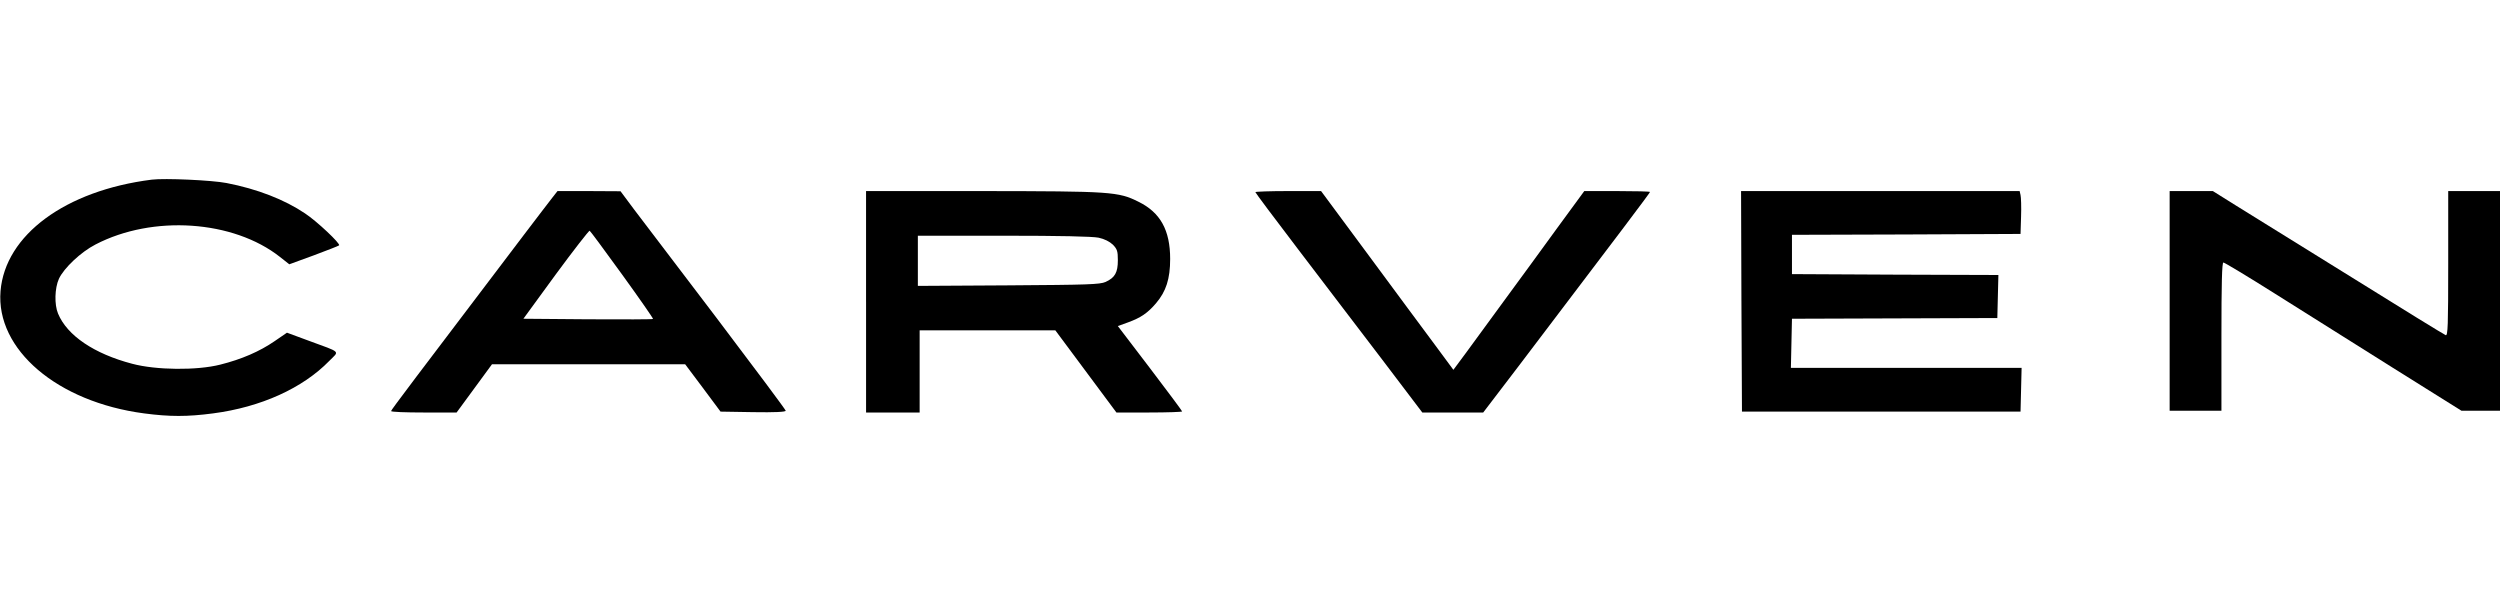 <?xml version="1.0" standalone="no"?>
<!DOCTYPE svg PUBLIC "-//W3C//DTD SVG 20010904//EN"
 "http://www.w3.org/TR/2001/REC-SVG-20010904/DTD/svg10.dtd">
<svg version="1.0" xmlns="http://www.w3.org/2000/svg"
 width="1400pt" height="334pt" viewBox="0 0 1400 334"
 preserveAspectRatio="xMidYMid meet">

<g transform="translate(0,334) scale(0.1,-0.1)"
fill="#000000" stroke="none">
<path d="M850 2334 c-484 -61 -821 -310 -847 -624 -27 -327 318 -621 804 -685
144 -19 242 -19 386 0 268 35 502 141 651 294 57 58 72 44 -118 114 l-119 44
-70 -48 c-83 -57 -184 -101 -304 -131 -130 -33 -359 -31 -493 5 -213 56 -364
158 -415 281 -21 50 -19 142 5 195 28 60 123 150 205 192 321 167 772 136
1033 -70 l52 -41 137 50 c75 28 139 53 142 56 9 9 -124 135 -191 179 -114 77
-268 137 -439 170 -81 16 -347 28 -419 19z"/>
<path d="M3093 2233 c-16 -21 -88 -114 -159 -208 -617 -813 -744 -981 -744
-987 0 -5 82 -8 183 -8 l184 0 99 135 99 135 541 0 541 0 99 -132 99 -133 183
-3 c119 -2 182 1 182 8 0 5 -174 238 -386 518 -212 279 -421 553 -463 609
l-76 102 -177 1 -176 0 -29 -37z m392 -432 c97 -134 174 -245 172 -247 -2 -3
-166 -3 -365 -2 l-361 3 181 248 c100 136 186 246 190 245 4 -2 86 -113 183
-247z"/>
<path d="M4850 1650 l0 -620 150 0 150 0 0 230 0 230 380 0 380 0 171 -230
171 -230 184 0 c101 0 184 3 184 6 0 3 -81 112 -180 242 l-180 236 58 21 c71
26 109 52 156 107 56 66 79 136 79 248 0 161 -55 260 -177 320 -114 57 -154
59 -873 60 l-653 0 0 -620z m1302 359 c33 -7 62 -22 80 -39 24 -25 28 -36 28
-87 0 -69 -16 -98 -69 -122 -32 -14 -98 -16 -543 -19 l-508 -3 0 140 0 141
480 0 c317 0 497 -4 532 -11z"/>
<path d="M7030 2264 c0 -3 108 -148 241 -322 133 -174 343 -451 468 -614 l226
-298 171 0 170 0 200 262 c565 744 734 968 734 973 0 3 -83 5 -184 5 l-184 0
-148 -202 c-81 -112 -215 -295 -298 -408 -82 -113 -180 -247 -218 -298 l-69
-93 -102 138 c-57 76 -223 301 -371 501 l-268 362 -184 0 c-101 0 -184 -3
-184 -6z"/>
<path d="M9752 1653 l3 -618 780 0 780 0 3 122 3 123 -646 0 -646 0 3 138 3
137 575 2 575 2 3 121 3 120 -578 2 -578 3 0 110 0 110 640 2 640 3 3 97 c2
54 0 108 -3 121 l-5 22 -780 0 -780 0 2 -617z"/>
<path d="M12150 1655 l0 -615 145 0 145 0 0 415 c0 299 3 415 11 415 6 0 136
-78 288 -174 152 -95 449 -282 660 -415 l385 -241 108 0 108 0 0 615 0 615
-145 0 -145 0 0 -406 c0 -348 -2 -405 -14 -401 -8 3 -246 149 -528 325 -282
175 -572 355 -645 400 l-131 82 -121 0 -121 0 0 -615z"/>
</g>
</svg>
